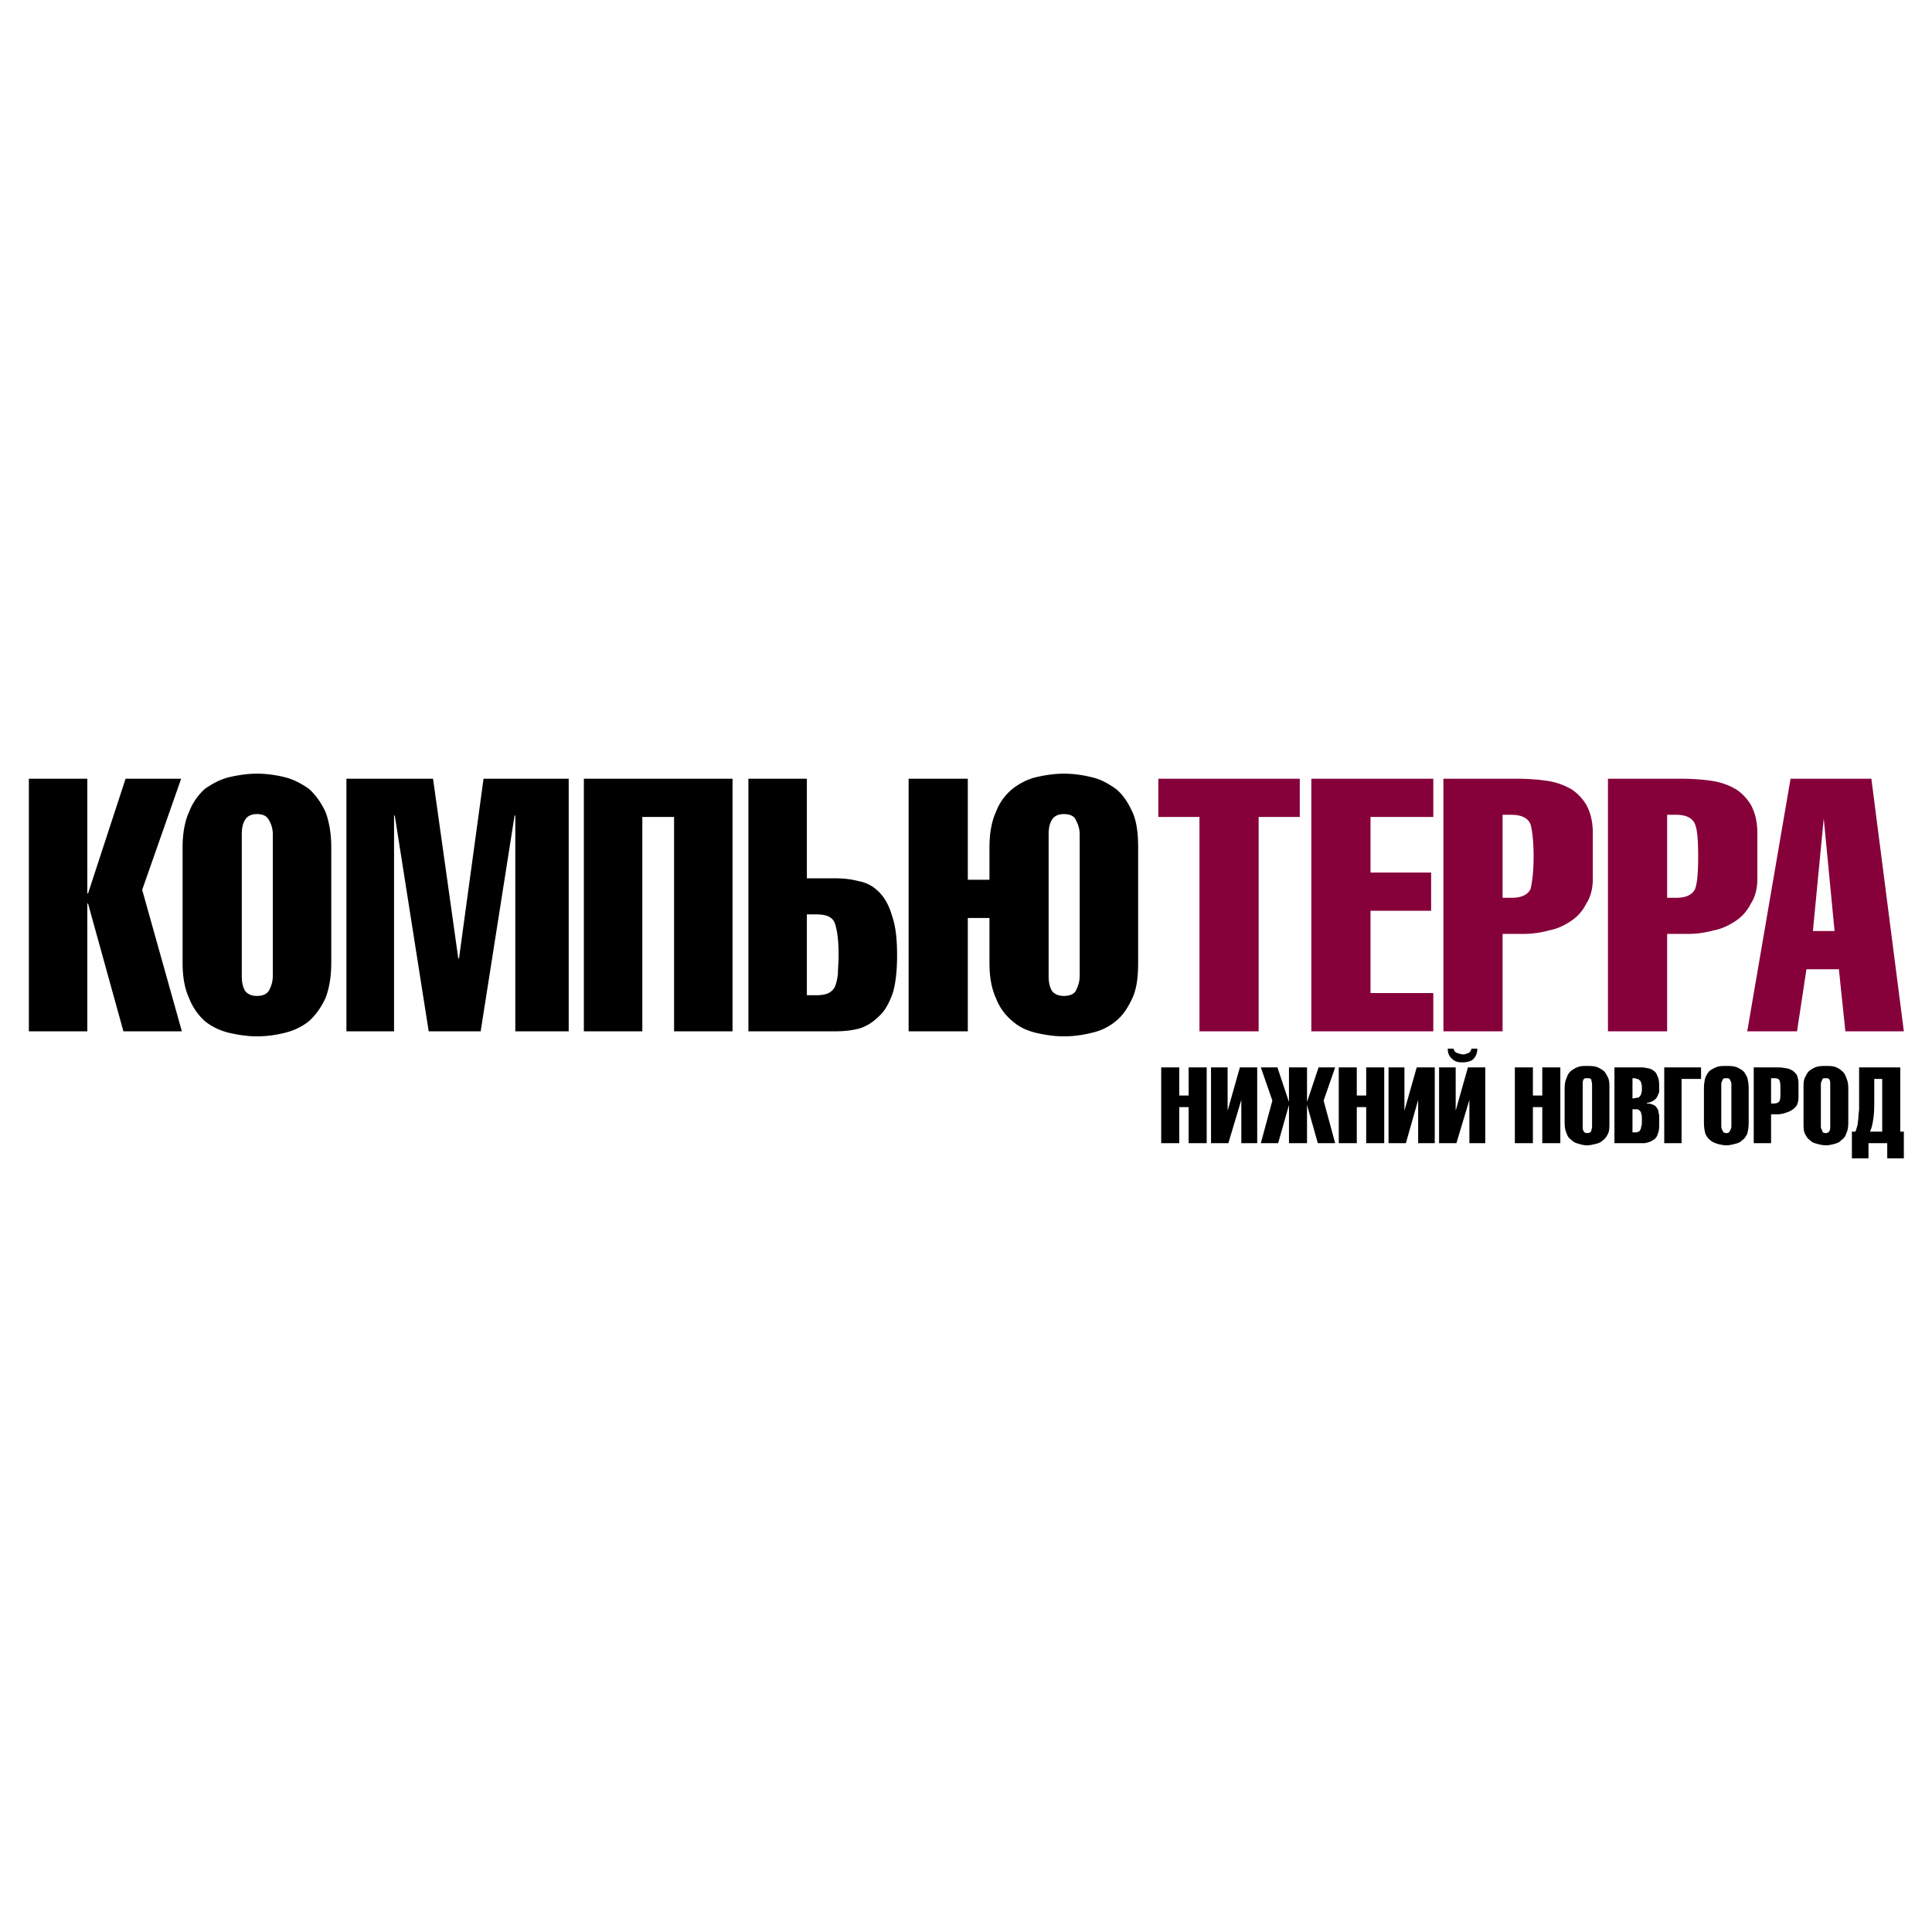 <svg xmlns="http://www.w3.org/2000/svg" width="2500" height="2500" viewBox="0 0 192.744 192.744"><g fill-rule="evenodd" clip-rule="evenodd"><path fill="#fff" d="M0 0h192.744v192.744H0V0z"/><path d="M8.712 102.888H2.88v-25.2h5.832v11.448h.072l3.744-11.448h5.544l-3.888 11.088 3.96 14.112h-5.832L8.784 90.144h-.072v12.744zM24.12 83.232v14.112c0 .576.072 1.008.288 1.44.216.359.648.575 1.225.575.647 0 1.008-.216 1.224-.575.216-.433.36-.864.36-1.44V83.232c0-.504-.145-1.008-.36-1.368-.216-.432-.576-.648-1.224-.648-.576 0-1.008.216-1.225.648-.216.36-.288.864-.288 1.368zm8.928 1.296v11.52c0 1.44-.216 2.592-.576 3.528-.432.936-1.008 1.728-1.656 2.304-.72.576-1.512.937-2.376 1.152-.864.216-1.8.359-2.808.359-.937 0-1.872-.144-2.809-.359-.864-.216-1.656-.576-2.376-1.152a5.991 5.991 0 0 1-1.584-2.304c-.432-.937-.647-2.088-.647-3.528v-11.52c0-1.368.216-2.592.647-3.528a5.991 5.991 0 0 1 1.584-2.304c.72-.504 1.512-.936 2.376-1.152.937-.216 1.872-.36 2.809-.36 1.008 0 1.944.145 2.808.36.864.216 1.656.648 2.376 1.152.648.576 1.224 1.368 1.656 2.304.36.936.576 2.16.576 3.528zm23.688-6.84v25.2h-5.328V81.36h-.072l-3.384 21.528h-5.184L39.384 81.36h-.072v21.528H34.56v-25.2h8.64l2.52 17.928h.072l2.448-17.928h8.496zm7.344 25.2h-5.832v-25.2H73.08v25.2h-5.832V81.504H64.08v21.384zm16.416-3.6v-8.064h.936c1.08 0 1.656.288 1.872.937.216.647.36 1.656.36 3.168 0 .72-.072 1.368-.072 1.872-.072.504-.145.863-.288 1.224-.144.288-.36.504-.648.648-.288.144-.72.216-1.224.216h-.936v-.001zm0-21.6h-5.832v25.2h8.64c.864 0 1.656-.071 2.448-.288.72-.216 1.368-.647 1.944-1.224.576-.504 1.008-1.296 1.368-2.304.288-.937.432-2.232.432-3.744 0-1.656-.144-2.952-.504-3.96-.288-1.008-.72-1.8-1.296-2.376-.576-.576-1.224-.937-2.016-1.08-.792-.216-1.584-.288-2.448-.288h-2.736v-9.936zm16.056 10.08h2.161v-3.24c0-1.368.215-2.592.646-3.528a5.458 5.458 0 0 1 1.656-2.304c.648-.504 1.439-.936 2.305-1.152.936-.216 1.871-.36 2.809-.36 1.008 0 1.943.145 2.807.36.936.216 1.656.648 2.377 1.152.719.576 1.223 1.368 1.656 2.304.432.936.576 2.16.576 3.528v11.52c0 1.44-.145 2.592-.576 3.528-.434.936-.938 1.728-1.656 2.304a5.634 5.634 0 0 1-2.377 1.152c-.863.216-1.799.359-2.807.359-.938 0-1.873-.144-2.809-.359-.865-.216-1.656-.576-2.305-1.152a5.45 5.45 0 0 1-1.656-2.304c-.432-.937-.646-2.088-.646-3.528v-4.464h-2.161v11.304h-5.904v-25.2h5.904v10.08zm8.063-4.536v14.112c0 .576.072 1.008.289 1.44.215.359.648.575 1.225.575.646 0 1.078-.216 1.223-.575.217-.433.361-.864.361-1.44V83.232c0-.504-.145-1.008-.361-1.368-.145-.432-.576-.648-1.223-.648-.576 0-1.01.216-1.225.648-.216.36-.289.864-.289 1.368z"/><path d="M119.664 81.504h-4.104v-3.816h14.111v3.816h-4.104v21.384h-5.904V81.504h.001zm23.328 21.384h-12.168v-25.2h12.168v3.816h-6.264v5.544h6.047v3.816h-6.047v8.208h6.264v3.816zm6.912-21.6v8.28h.936c1.008 0 1.656-.36 1.873-.936.143-.648.287-1.728.287-3.168 0-1.512-.145-2.592-.287-3.168-.217-.648-.865-1.008-1.945-1.008h-.864zm0 21.6H144v-25.2h7.199c1.152 0 2.232.072 3.168.216a6.59 6.59 0 0 1 2.449.864 4.753 4.753 0 0 1 1.512 1.656c.359.72.576 1.584.576 2.664v4.608c0 .936-.217 1.8-.648 2.448a4.394 4.394 0 0 1-1.512 1.729c-.648.432-1.369.792-2.16.936a9.69 9.69 0 0 1-2.52.36h-2.16v9.719zm16.416-21.6v8.28h.936c1.008 0 1.656-.36 1.873-.936.215-.648.287-1.728.287-3.168 0-1.512-.072-2.592-.287-3.168-.217-.648-.865-1.008-1.873-1.008h-.936zm0 21.6h-5.904v-25.2h7.199c1.152 0 2.232.072 3.168.216a6.59 6.59 0 0 1 2.449.864 4.753 4.753 0 0 1 1.512 1.656c.359.72.576 1.584.576 2.664v4.608c0 .936-.217 1.8-.648 2.448a4.394 4.394 0 0 1-1.512 1.729c-.648.432-1.369.792-2.16.936a9.69 9.69 0 0 1-2.52.36h-2.16v9.719zm14.543-10.008h2.16l-1.08-11.232-1.08 11.232zm-2.23-15.192h8.062l3.24 25.2h-5.832l-.648-6.191h-3.238l-.938 6.191h-4.967l4.321-25.2z" fill="#86003a"/><path d="M117.648 114.048h-1.801v-7.56h1.801v2.808h.936v-2.808h1.801v7.56h-1.801v-3.6h-.936v3.6zm3.168 0v-7.56h1.656v4.319l1.223-4.319h1.729v7.56h-1.584v-4.32l-1.295 4.32h-1.729zm7.776 0h1.801v-3.815l1.08 3.815h1.727l-1.15-4.248 1.15-3.312h-1.654l-1.152 3.455v-3.455h-1.801v3.455l-1.152-3.455h-1.656l1.152 3.312-1.152 4.248h1.729l1.08-3.815v3.815h-.002zm6.767 0h-1.799v-7.56h1.799v2.808h.938v-2.808h1.799v7.56h-1.799v-3.6h-.938v3.6zm3.168 0v-7.56h1.584v4.319l1.225-4.319h1.801v7.56h-1.656v-4.32l-1.225 4.32h-1.729zm5.041 0v-7.56h1.656v4.319l1.223-4.319h1.729v7.56h-1.584v-4.32l-1.295 4.32h-1.729zm.864-9.432h.576c.072.216.145.359.359.432.217.072.434.144.576.144.217 0 .361-.071.576-.144.145-.072.217-.216.289-.432h.576c0 .432-.145.792-.434 1.08-.287.216-.646.288-1.08.288-.432 0-.719-.072-1.008-.36-.286-.216-.43-.576-.43-1.008zm8.496 9.432h-1.799v-7.56h1.799v2.808h.936v-2.808h1.801v7.56h-1.801v-3.6h-.936v3.6zm4.968-5.904v4.248c0 .145 0 .288.072.433.07.144.215.216.359.216.217 0 .359-.072.432-.216 0-.145.072-.288.072-.433v-4.248c0-.144-.072-.288-.072-.432-.072-.144-.215-.144-.432-.144-.145 0-.289 0-.359.144-.072.143-.072.288-.072.432zm2.665.432v3.456c0 .432 0 .792-.145 1.079-.145.289-.287.505-.504.648-.217.216-.432.288-.721.36-.287.071-.576.144-.863.144-.289 0-.576-.072-.793-.144-.287-.072-.504-.145-.719-.36-.217-.144-.432-.359-.504-.648-.145-.287-.217-.647-.217-1.079v-3.456c0-.433.072-.792.217-1.08.072-.288.287-.576.504-.721.215-.144.432-.287.719-.359.217-.072.504-.072.793-.072.287 0 .576 0 .863.072.289.072.504.216.721.359.217.145.359.433.504.721s.145.648.145 1.08zm2.302 2.088v2.304h.434c.143-.072.215-.072.287-.144.072-.145.145-.217.145-.433.072-.144.072-.359.072-.647s0-.504-.072-.648c0-.144-.072-.216-.145-.288-.072-.071-.145-.144-.287-.144h-.434zm-1.799 3.384v-7.56h2.879c.289.071.576.071.865.216.215.144.432.288.504.576.143.216.215.575.215 1.008v.647a3.47 3.47 0 0 1-.215.504.864.864 0 0 1-.361.36 1.158 1.158 0 0 1-.646.216v.072c.287 0 .504.072.646.145.217.071.289.216.434.432.07.144.07.359.143.576v.647c0 .576 0 .937-.143 1.224-.072.289-.217.505-.504.648-.217.145-.434.216-.793.288h-3.024v.001zm1.799-6.48v2.016c.217 0 .361-.072.504-.072.072 0 .217-.072.217-.144.072-.072.145-.145.145-.288.072-.145.072-.288.072-.504 0-.217 0-.36-.072-.504 0-.145-.072-.217-.145-.288-.072-.072-.145-.145-.287-.145-.072-.071-.289-.071-.434-.071zm6.84-1.08h-3.672v7.56h1.729v-6.408h1.943v-1.152zm2.018 1.656v4.248c0 .145.07.288.143.433.072.144.145.216.361.216.215 0 .287-.072.359-.216.072-.145.145-.288.145-.433v-4.248c0-.144-.072-.288-.145-.432s-.145-.144-.359-.144c-.217 0-.289 0-.361.144s-.143.288-.143.432zm2.734.432v3.456a4.3 4.3 0 0 1-.143 1.079c-.145.289-.289.505-.504.648-.217.216-.434.288-.721.36-.287.071-.576.144-.863.144-.289 0-.576-.072-.865-.144-.215-.072-.504-.145-.719-.36-.217-.144-.361-.359-.504-.648a4.338 4.338 0 0 1-.145-1.079v-3.456a4.3 4.3 0 0 1 .145-1.08c.143-.288.287-.576.504-.721.215-.144.504-.287.719-.359.289-.072.576-.072.865-.072.287 0 .576 0 .863.072s.504.216.721.359c.215.145.359.433.504.721.073.288.143.648.143 1.08zm2.233-1.008v2.52h.289c.359 0 .504-.145.576-.288.07-.216.07-.504.07-1.008 0-.433 0-.72-.07-.937-.072-.216-.217-.287-.576-.287h-.289zm0 6.48h-1.729v-7.56h2.16c.361 0 .648 0 .938.071.287 0 .576.145.719.216.217.145.361.288.504.505.072.216.145.504.145.792v1.439c0 .288-.072.504-.145.721a1.67 1.67 0 0 1-.504.504c-.215.144-.432.216-.646.287a2.606 2.606 0 0 1-.793.145h-.648v2.88h-.001zm4.968-5.904v4.248c0 .145.072.288.145.433 0 .144.143.216.359.216a.393.393 0 0 0 .359-.216c.072-.145.072-.288.072-.433v-4.248c0-.144 0-.288-.072-.432s-.215-.144-.359-.144c-.217 0-.359 0-.359.144-.072.143-.145.288-.145.432zm2.737.432v3.456c0 .432-.072.792-.217 1.079-.072.289-.287.505-.504.648-.145.216-.432.288-.648.36-.287.071-.576.144-.863.144-.289 0-.576-.072-.863-.144-.289-.072-.506-.145-.721-.36-.217-.144-.359-.359-.504-.648-.145-.287-.145-.647-.145-1.079v-3.456c0-.433 0-.792.145-1.08s.287-.576.504-.721c.215-.144.432-.287.721-.359.287-.072.574-.072.863-.072.287 0 .576 0 .863.072.217.072.504.216.648.359.217.145.432.433.504.721.144.288.217.648.217 1.08zm.718 4.32c.072-.216.145-.432.217-.72 0-.216.072-.432.072-.72s.072-.576.072-.864v-4.103h4.104v6.407h.359v2.664h-1.656v-1.512h-1.871v1.512h-1.656v-2.664h.359zm2.664-5.256h-.791v1.944c0 .72 0 1.296-.072 1.872-.072.504-.145 1.008-.359 1.439h1.223v-5.255h-.001z"/></g></svg>